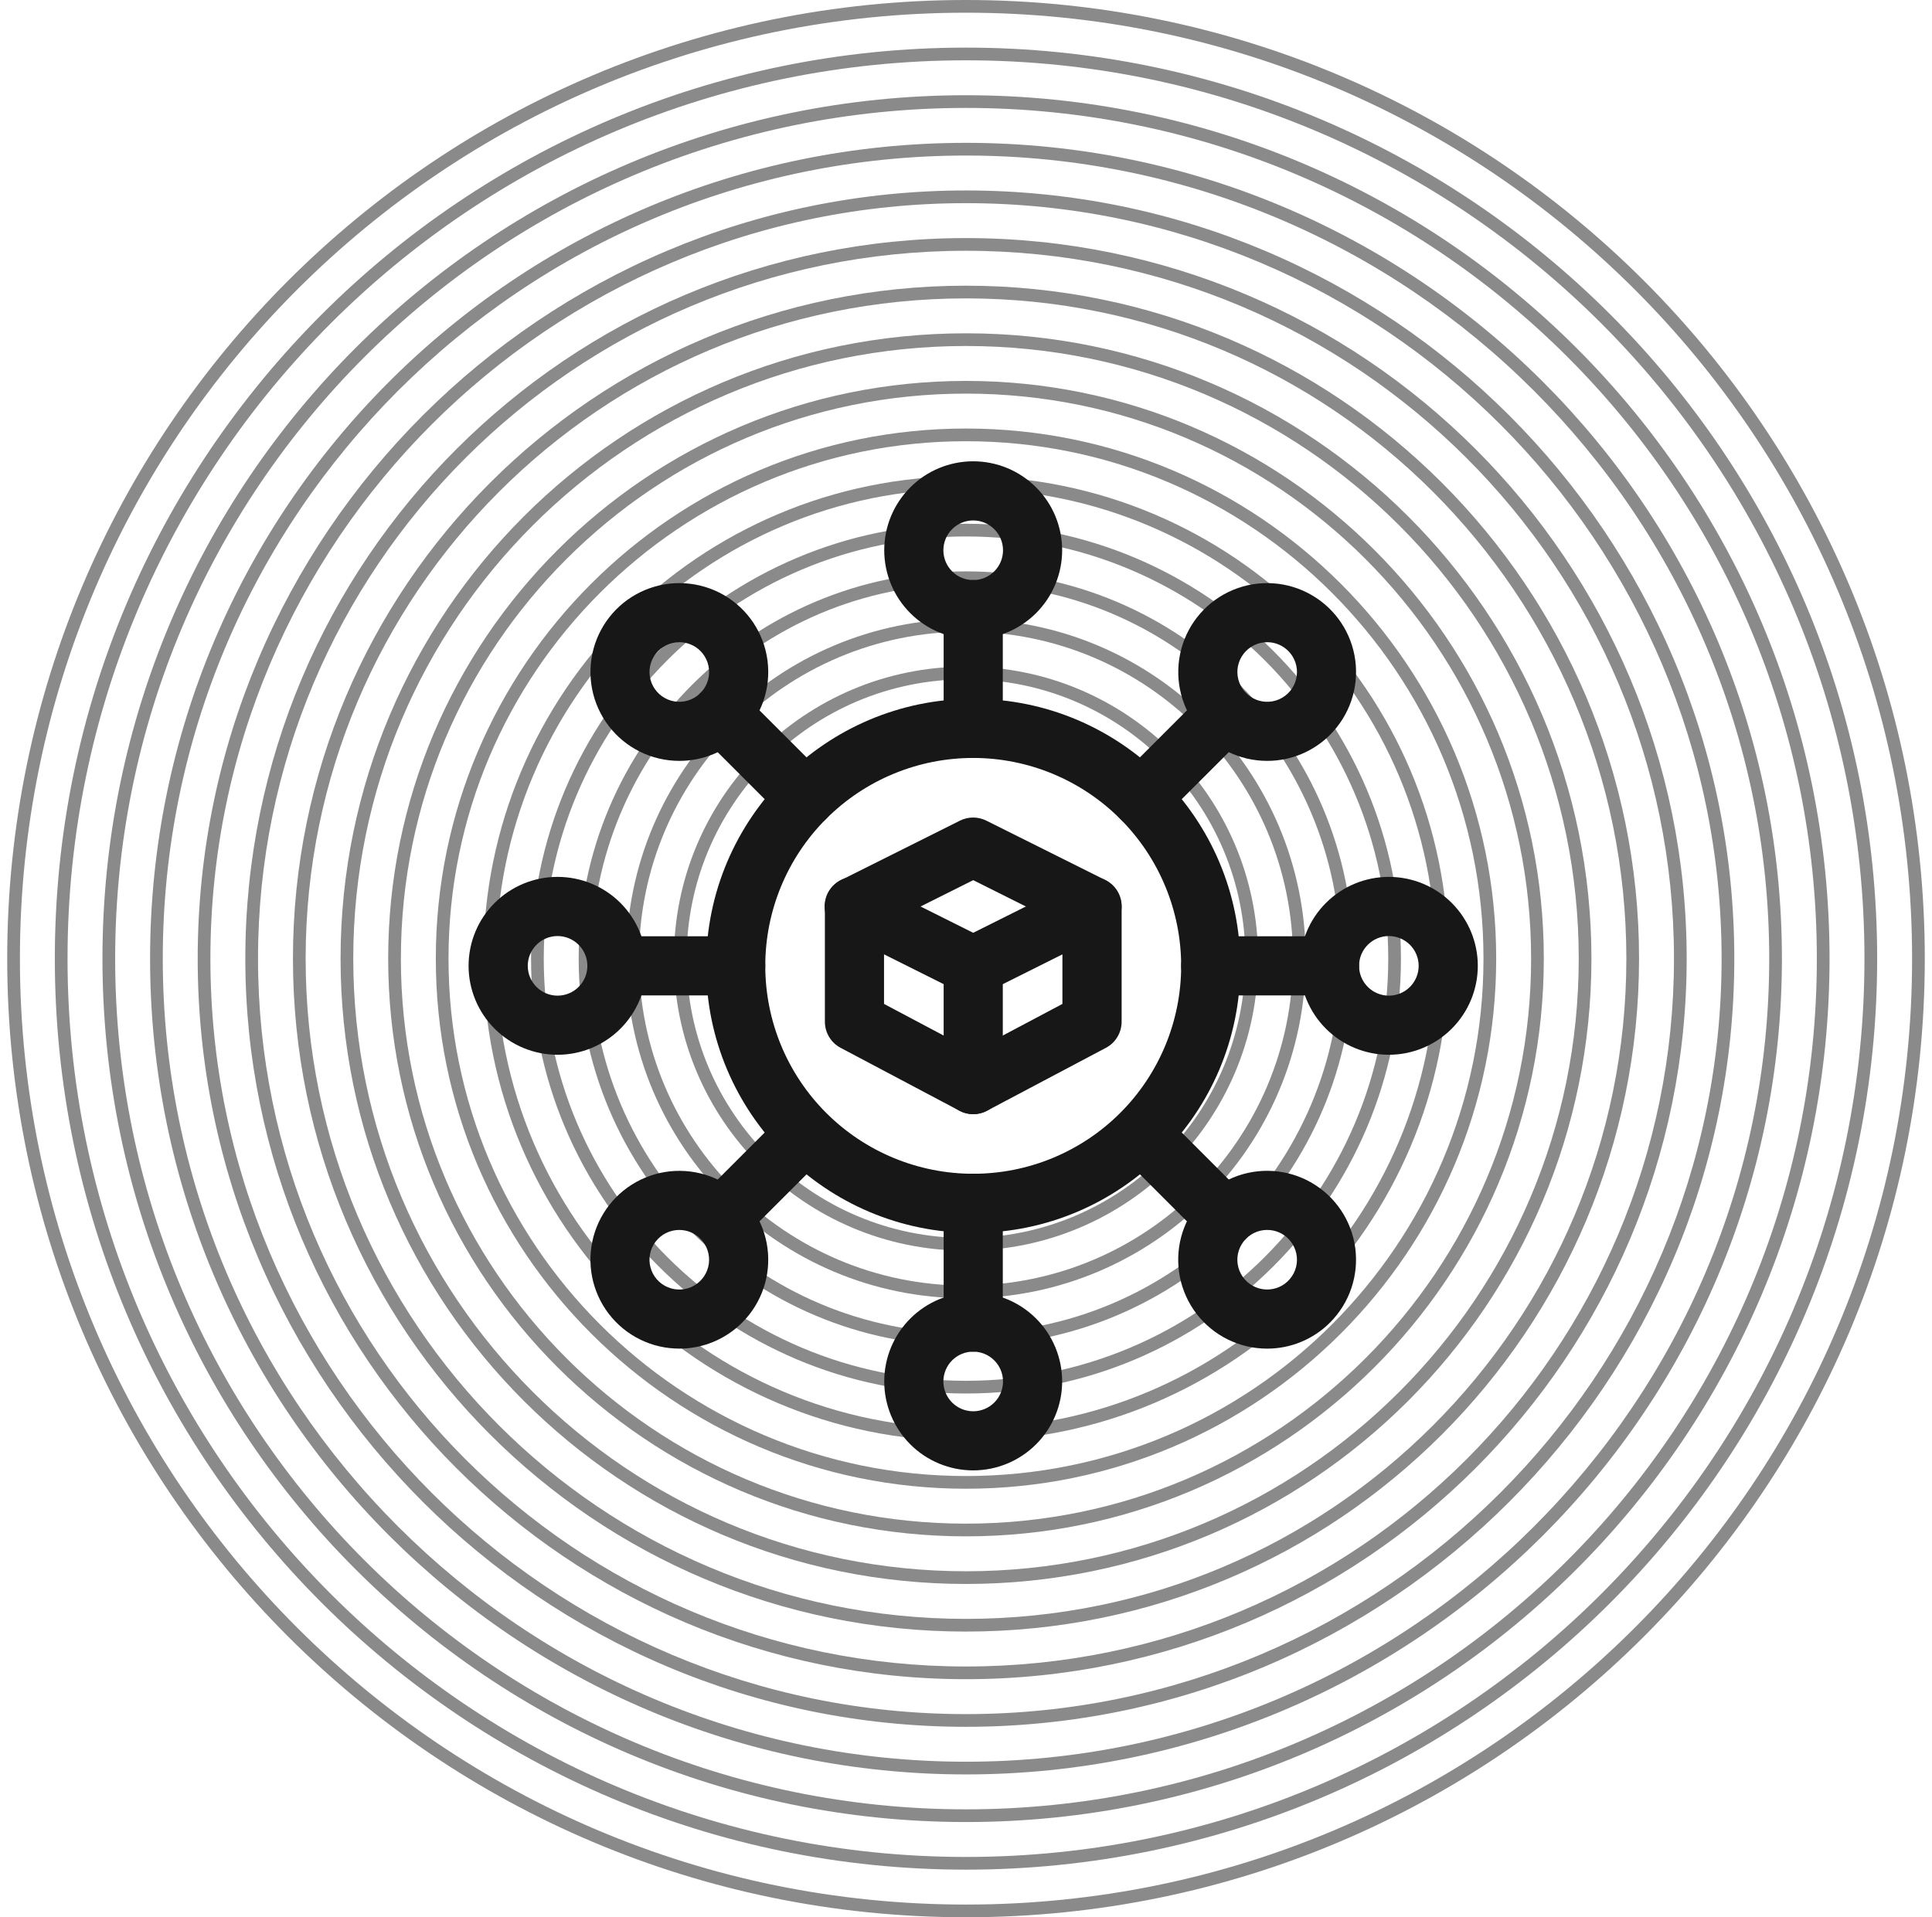 <?xml version="1.0" encoding="utf-8"?>
<svg xmlns="http://www.w3.org/2000/svg" fill="none" height="133" viewBox="0 0 134 133" width="134">
<path clip-rule="evenodd" d="M67 46.242C55.812 46.242 46.742 55.312 46.742 66.5C46.742 77.688 55.812 86.758 67 86.758C78.188 86.758 87.258 77.688 87.258 66.5C87.258 55.312 78.188 46.242 67 46.242ZM47.623 66.5C47.623 55.798 56.298 47.123 67 47.123C77.702 47.123 86.377 55.798 86.377 66.5C86.377 77.202 77.702 85.877 67 85.877C56.298 85.877 47.623 77.202 47.623 66.5Z" fill="#171717" fill-opacity="0.5" fill-rule="evenodd"/>
<path clip-rule="evenodd" d="M67 42.939C53.987 42.939 43.439 53.487 43.439 66.5C43.439 79.513 53.987 90.061 67 90.061C80.013 90.061 90.561 79.513 90.561 66.5C90.561 53.487 80.013 42.939 67 42.939ZM44.319 66.5C44.319 53.974 54.474 43.819 67 43.819C79.526 43.819 89.68 53.974 89.68 66.5C89.68 79.026 79.526 89.18 67 89.18C54.474 89.18 44.319 79.026 44.319 66.5Z" fill="#171717" fill-opacity="0.5" fill-rule="evenodd"/>
<path clip-rule="evenodd" d="M40.136 66.5C40.136 51.663 52.163 39.636 67 39.636C81.837 39.636 93.864 51.663 93.864 66.5C93.864 81.337 81.837 93.364 67 93.364C52.163 93.364 40.136 81.337 40.136 66.5ZM67 40.517C52.65 40.517 41.017 52.15 41.017 66.5C41.017 80.85 52.65 92.483 67 92.483C81.35 92.483 92.983 80.85 92.983 66.5C92.983 52.15 81.35 40.517 67 40.517Z" fill="#171717" fill-opacity="0.5" fill-rule="evenodd"/>
<path clip-rule="evenodd" d="M36.833 66.5C36.833 49.839 50.339 36.333 67 36.333C83.661 36.333 97.167 49.839 97.167 66.5C97.167 83.161 83.661 96.667 67 96.667C50.339 96.667 36.833 83.161 36.833 66.5ZM67 37.214C50.826 37.214 37.714 50.326 37.714 66.5C37.714 82.674 50.826 95.786 67 95.786C83.174 95.786 96.286 82.674 96.286 66.5C96.286 50.326 83.174 37.214 67 37.214Z" fill="#171717" fill-opacity="0.5" fill-rule="evenodd"/>
<path clip-rule="evenodd" d="M33.53 66.5C33.53 48.015 48.515 33.03 67 33.03C85.485 33.03 100.47 48.015 100.47 66.5C100.47 84.985 85.485 99.97 67 99.97C48.515 99.97 33.53 84.985 33.53 66.5ZM67 33.911C49.001 33.911 34.411 48.501 34.411 66.5C34.411 84.499 49.001 99.089 67 99.089C84.999 99.089 99.589 84.499 99.589 66.5C99.589 48.501 84.999 33.911 67 33.911Z" fill="#171717" fill-opacity="0.5" fill-rule="evenodd"/>
<path clip-rule="evenodd" d="M67 29.727C46.691 29.727 30.227 46.191 30.227 66.5C30.227 86.809 46.691 103.273 67 103.273C87.309 103.273 103.773 86.809 103.773 66.5C103.773 46.191 87.309 29.727 67 29.727ZM31.108 66.5C31.108 46.677 47.177 30.608 67 30.608C86.823 30.608 102.892 46.677 102.892 66.5C102.892 86.323 86.823 102.392 67 102.392C47.177 102.392 31.108 86.323 31.108 66.5Z" fill="#171717" fill-opacity="0.5" fill-rule="evenodd"/>
<path clip-rule="evenodd" d="M26.924 66.5C26.924 44.367 44.867 26.424 67 26.424C89.133 26.424 107.076 44.367 107.076 66.5C107.076 88.633 89.133 106.576 67 106.576C44.867 106.576 26.924 88.633 26.924 66.5ZM67 27.305C45.353 27.305 27.805 44.853 27.805 66.5C27.805 88.147 45.353 105.695 67 105.695C88.647 105.695 106.195 88.147 106.195 66.5C106.195 44.853 88.647 27.305 67 27.305Z" fill="#171717" fill-opacity="0.5" fill-rule="evenodd"/>
<path clip-rule="evenodd" d="M67 23.121C43.042 23.121 23.621 42.542 23.621 66.5C23.621 90.458 43.042 109.879 67 109.879C90.958 109.879 110.379 90.458 110.379 66.5C110.379 42.542 90.958 23.121 67 23.121ZM24.502 66.5C24.502 43.029 43.529 24.002 67 24.002C90.471 24.002 109.498 43.029 109.498 66.5C109.498 89.971 90.471 108.998 67 108.998C43.529 108.998 24.502 89.971 24.502 66.5Z" fill="#171717" fill-opacity="0.5" fill-rule="evenodd"/>
<path clip-rule="evenodd" d="M20.318 66.5C20.318 40.718 41.218 19.818 67 19.818C92.782 19.818 113.682 40.718 113.682 66.5C113.682 92.282 92.782 113.182 67 113.182C41.218 113.182 20.318 92.282 20.318 66.5ZM67 20.699C41.705 20.699 21.199 41.205 21.199 66.5C21.199 91.795 41.705 112.301 67 112.301C92.295 112.301 112.801 91.795 112.801 66.5C112.801 41.205 92.295 20.699 67 20.699Z" fill="#171717" fill-opacity="0.5" fill-rule="evenodd"/>
<path clip-rule="evenodd" d="M67 16.515C39.394 16.515 17.015 38.894 17.015 66.5C17.015 94.106 39.394 116.485 67 116.485C94.606 116.485 116.985 94.106 116.985 66.5C116.985 38.894 94.606 16.515 67 16.515ZM17.896 66.5C17.896 39.38 39.88 17.396 67 17.396C94.12 17.396 116.104 39.38 116.104 66.5C116.104 93.62 94.12 115.604 67 115.604C39.88 115.604 17.896 93.62 17.896 66.5Z" fill="#171717" fill-opacity="0.5" fill-rule="evenodd"/>
<path clip-rule="evenodd" d="M13.712 66.5C13.712 37.07 37.57 13.212 67 13.212C96.43 13.212 120.288 37.07 120.288 66.5C120.288 95.93 96.43 119.788 67 119.788C37.57 119.788 13.712 95.93 13.712 66.5ZM67 14.093C38.056 14.093 14.593 37.556 14.593 66.5C14.593 95.444 38.056 118.907 67 118.907C95.944 118.907 119.407 95.444 119.407 66.5C119.407 37.556 95.944 14.093 67 14.093Z" fill="#171717" fill-opacity="0.5" fill-rule="evenodd"/>
<path clip-rule="evenodd" d="M67 9.909C35.746 9.909 10.409 35.246 10.409 66.5C10.409 97.754 35.746 123.091 67 123.091C98.254 123.091 123.591 97.754 123.591 66.5C123.591 35.246 98.254 9.909 67 9.909ZM11.29 66.5C11.29 35.732 36.232 10.79 67 10.79C97.768 10.79 122.71 35.732 122.71 66.5C122.71 97.268 97.768 122.21 67 122.21C36.232 122.21 11.29 97.268 11.29 66.5Z" fill="#171717" fill-opacity="0.5" fill-rule="evenodd"/>
<path clip-rule="evenodd" d="M7.106 66.5C7.106 33.421 33.921 6.606 67 6.606C100.079 6.606 126.894 33.421 126.894 66.5C126.894 99.579 100.079 126.394 67 126.394C33.921 126.394 7.106 99.579 7.106 66.5ZM67 7.487C34.408 7.487 7.987 33.908 7.987 66.5C7.987 99.092 34.408 125.513 67 125.513C99.592 125.513 126.013 99.092 126.013 66.5C126.013 33.908 99.592 7.487 67 7.487Z" fill="#171717" fill-opacity="0.5" fill-rule="evenodd"/>
<path clip-rule="evenodd" d="M67 3.303C32.097 3.303 3.803 31.597 3.803 66.5C3.803 101.403 32.097 129.697 67 129.697C101.903 129.697 130.197 101.403 130.197 66.5C130.197 31.597 101.903 3.303 67 3.303ZM4.684 66.5C4.684 32.084 32.584 4.184 67 4.184C101.416 4.184 129.316 32.084 129.316 66.5C129.316 100.916 101.416 128.816 67 128.816C32.584 128.816 4.684 100.916 4.684 66.5Z" fill="#171717" fill-opacity="0.5" fill-rule="evenodd"/>
<path clip-rule="evenodd" d="M0.5 66.5C0.5 29.773 30.273 0 67 0C103.727 0 133.5 29.773 133.5 66.5C133.5 103.227 103.727 133 67 133C30.273 133 0.5 103.227 0.5 66.5ZM67 0.881C30.759 0.881 1.381 30.259 1.381 66.5C1.381 102.74 30.759 132.119 67 132.119C103.24 132.119 132.619 102.74 132.619 66.5C132.619 30.259 103.24 0.881 67 0.881Z" fill="#171717" fill-opacity="0.5" fill-rule="evenodd"/>
<path d="M67.501 77.289C67.167 77.288 66.839 77.207 66.544 77.051L58.307 72.689C57.977 72.516 57.701 72.255 57.508 71.935C57.315 71.616 57.213 71.25 57.213 70.877V62.883C57.212 62.502 57.318 62.13 57.517 61.806C57.716 61.481 58.001 61.219 58.341 61.048L66.578 56.929C67.155 56.64 67.835 56.64 68.413 56.929L76.661 61.048C77.001 61.219 77.288 61.48 77.488 61.804C77.688 62.129 77.794 62.502 77.794 62.883V70.877C77.794 71.25 77.692 71.616 77.499 71.935C77.307 72.254 77.031 72.515 76.701 72.689L68.458 77.051C68.163 77.207 67.834 77.288 67.501 77.289ZM61.315 69.642L67.501 72.923L73.687 69.642V64.15L67.501 61.056L61.315 64.15V69.642Z" fill="#171717"/>
<path d="M67.501 69.052C67.183 69.052 66.869 68.978 66.584 68.836L58.341 64.716C57.85 64.476 57.476 64.049 57.301 63.531C57.127 63.013 57.166 62.447 57.41 61.958C57.655 61.469 58.084 61.098 58.604 60.927C59.123 60.757 59.689 60.8 60.176 61.048L67.501 64.708L74.821 61.048C75.476 60.72 76.257 60.765 76.869 61.169C77.481 61.572 77.832 62.271 77.789 63.002C77.746 63.734 77.316 64.388 76.661 64.716L68.424 68.836C68.137 68.979 67.821 69.052 67.501 69.052Z" fill="#171717"/>
<path d="M67.501 77.289C66.957 77.289 66.436 77.073 66.051 76.688C65.666 76.304 65.45 75.782 65.45 75.238V67.001C65.45 66.269 65.841 65.591 66.476 65.225C67.11 64.859 67.892 64.859 68.526 65.225C69.161 65.591 69.552 66.269 69.552 67.001V75.238C69.552 75.782 69.336 76.304 68.951 76.688C68.567 77.073 68.045 77.289 67.501 77.289Z" fill="#171717"/>
<path d="M67.501 85.526C57.287 85.526 48.976 77.215 48.976 67.001C48.976 56.787 57.287 48.476 67.501 48.476C77.715 48.476 86.026 56.787 86.026 67.001C86.026 77.215 77.715 85.526 67.501 85.526ZM67.501 52.578C63.675 52.578 60.007 54.097 57.302 56.802C54.597 59.507 53.078 63.176 53.078 67.001C53.078 70.826 54.597 74.495 57.302 77.2C60.007 79.904 63.676 81.424 67.501 81.424C71.326 81.424 74.995 79.905 77.7 77.2C80.404 74.495 81.924 70.826 81.924 67.001C81.92 63.177 80.399 59.511 77.695 56.807C74.991 54.103 71.325 52.582 67.501 52.578Z" fill="#171717"/>
<path d="M67.501 44.34C65.864 44.34 64.295 43.691 63.137 42.534C61.98 41.377 61.33 39.807 61.329 38.171C61.329 36.534 61.979 34.965 63.136 33.808C64.293 32.65 65.862 32 67.499 32C69.135 32 70.705 32.65 71.862 33.807C73.019 34.964 73.669 36.533 73.669 38.17C73.668 39.806 73.018 41.374 71.861 42.531C70.705 43.687 69.137 44.338 67.501 44.34ZM67.501 36.103C66.952 36.102 66.425 36.32 66.037 36.708C65.649 37.096 65.431 37.622 65.431 38.171C65.431 38.72 65.649 39.246 66.037 39.634C66.425 40.022 66.951 40.24 67.5 40.24C68.049 40.24 68.575 40.022 68.963 39.633C69.351 39.245 69.568 38.719 69.568 38.17C69.567 37.622 69.349 37.097 68.961 36.709C68.574 36.322 68.049 36.104 67.501 36.103Z" fill="#171717"/>
<path d="M67.501 52.578C66.957 52.578 66.436 52.361 66.051 51.976C65.666 51.592 65.45 51.07 65.45 50.526V42.289C65.45 41.557 65.841 40.879 66.476 40.513C67.11 40.147 67.892 40.147 68.526 40.513C69.161 40.879 69.552 41.557 69.552 42.289V50.526C69.552 51.07 69.336 51.592 68.951 51.976C68.567 52.361 68.045 52.578 67.501 52.578Z" fill="#171717"/>
<path d="M47.114 52.782C45.198 52.781 43.391 51.889 42.225 50.367C41.059 48.846 40.667 46.869 41.164 45.018C41.661 43.166 42.99 41.651 44.762 40.919C46.533 40.186 48.544 40.319 50.204 41.278C51.863 42.237 52.982 43.913 53.232 45.814C53.481 47.714 52.833 49.623 51.477 50.978C50.321 52.136 48.751 52.785 47.114 52.782ZM47.114 44.549C46.472 44.55 45.866 44.849 45.475 45.359C45.084 45.869 44.952 46.532 45.119 47.153C45.286 47.773 45.732 48.281 46.326 48.527C46.92 48.772 47.594 48.728 48.15 48.406C48.707 48.084 49.082 47.522 49.165 46.885C49.249 46.248 49.031 45.608 48.576 45.154C48.188 44.766 47.663 44.548 47.114 44.548L47.114 44.549Z" fill="#171717"/>
<path d="M55.851 57.402C55.307 57.403 54.786 57.187 54.402 56.802L48.576 50.978C48.058 50.46 47.856 49.705 48.045 48.996C48.235 48.288 48.788 47.736 49.496 47.546C50.204 47.356 50.959 47.559 51.477 48.077L57.301 53.902C57.686 54.287 57.901 54.809 57.901 55.352C57.901 55.896 57.685 56.417 57.301 56.802C56.916 57.186 56.395 57.402 55.851 57.402Z" fill="#171717"/>
<path d="M38.67 73.169C37.033 73.169 35.464 72.519 34.307 71.362C33.15 70.205 32.5 68.635 32.5 66.999C32.5 65.362 33.15 63.793 34.308 62.636C35.465 61.479 37.034 60.829 38.671 60.829C40.307 60.83 41.877 61.48 43.034 62.637C44.191 63.795 44.84 65.364 44.84 67.001C44.838 68.637 44.187 70.205 43.031 71.361C41.874 72.518 40.306 73.168 38.67 73.169ZM38.67 64.933C38.122 64.934 37.596 65.152 37.209 65.54C36.821 65.928 36.604 66.453 36.604 67.002C36.605 67.55 36.822 68.075 37.21 68.463C37.598 68.85 38.124 69.068 38.672 69.068C39.22 69.068 39.746 68.85 40.133 68.462C40.521 68.075 40.739 67.549 40.739 67.001C40.738 66.452 40.52 65.927 40.132 65.539C39.744 65.152 39.218 64.934 38.67 64.933Z" fill="#171717"/>
<path d="M51.026 69.052H42.789C42.057 69.052 41.379 68.661 41.013 68.026C40.647 67.392 40.647 66.61 41.013 65.976C41.379 65.341 42.057 64.95 42.789 64.95H51.026C51.759 64.95 52.436 65.341 52.802 65.976C53.169 66.61 53.169 67.392 52.802 68.026C52.436 68.661 51.759 69.052 51.026 69.052Z" fill="#171717"/>
<path d="M47.115 93.553C45.198 93.552 43.391 92.66 42.224 91.139C41.058 89.618 40.666 87.641 41.162 85.79C41.659 83.939 42.988 82.424 44.759 81.691C46.53 80.957 48.541 81.089 50.201 82.048C51.861 83.007 52.981 84.683 53.231 86.583C53.481 88.484 52.833 90.392 51.477 91.747C50.321 92.906 48.751 93.556 47.115 93.553ZM47.115 85.32C46.472 85.32 45.866 85.619 45.475 86.129C45.084 86.638 44.951 87.301 45.118 87.922C45.284 88.543 45.73 89.051 46.323 89.297C46.917 89.543 47.591 89.499 48.148 89.178C48.704 88.856 49.08 88.295 49.164 87.657C49.248 87.02 49.031 86.381 48.576 85.926C48.189 85.539 47.663 85.321 47.115 85.322L47.115 85.32Z" fill="#171717"/>
<path d="M50.027 86.525C49.483 86.525 48.961 86.309 48.576 85.925C48.191 85.54 47.975 85.018 47.975 84.474C47.975 83.93 48.192 83.409 48.577 83.024L54.402 77.2C54.923 76.697 55.67 76.506 56.369 76.697C57.067 76.888 57.613 77.434 57.804 78.133C57.996 78.831 57.805 79.579 57.302 80.1L51.478 85.925C51.093 86.31 50.571 86.525 50.027 86.525Z" fill="#171717"/>
<path d="M67.501 102C65.864 102 64.295 101.351 63.137 100.194C61.98 99.037 61.33 97.467 61.329 95.831C61.329 94.194 61.979 92.625 63.136 91.468C64.293 90.31 65.862 89.66 67.499 89.66C69.135 89.66 70.705 90.31 71.862 91.467C73.019 92.624 73.669 94.194 73.669 95.83C73.668 97.466 73.018 99.034 71.861 100.191C70.705 101.347 69.137 101.998 67.501 102ZM67.501 93.763C66.952 93.762 66.425 93.98 66.037 94.368C65.649 94.756 65.431 95.282 65.431 95.831C65.431 96.38 65.649 96.906 66.037 97.294C66.425 97.682 66.951 97.9 67.5 97.9C68.049 97.9 68.575 97.682 68.963 97.293C69.351 96.905 69.568 96.379 69.568 95.83C69.567 95.282 69.349 94.757 68.961 94.37C68.574 93.982 68.049 93.764 67.501 93.763Z" fill="#171717"/>
<path d="M67.501 93.763C66.957 93.763 66.436 93.547 66.051 93.163C65.666 92.778 65.45 92.257 65.45 91.713V83.476C65.45 82.743 65.841 82.066 66.476 81.7C67.11 81.333 67.892 81.333 68.526 81.7C69.161 82.066 69.552 82.743 69.552 83.476V91.713C69.552 92.257 69.336 92.778 68.951 93.163C68.567 93.547 68.045 93.763 67.501 93.763Z" fill="#171717"/>
<path d="M87.887 93.554C85.969 93.554 84.161 92.663 82.993 91.142C81.826 89.621 81.432 87.644 81.927 85.792C82.423 83.94 83.752 82.424 85.523 81.689C87.294 80.955 89.306 81.086 90.967 82.044C92.628 83.003 93.748 84.679 93.999 86.58C94.25 88.481 93.602 90.39 92.247 91.746C91.092 92.904 89.523 93.555 87.887 93.554ZM87.887 85.319C87.244 85.32 86.638 85.619 86.248 86.129C85.856 86.639 85.725 87.302 85.891 87.922C86.058 88.543 86.503 89.051 87.097 89.296C87.691 89.542 88.365 89.498 88.922 89.177C89.478 88.855 89.853 88.293 89.938 87.656C90.021 87.019 89.804 86.379 89.35 85.925C88.963 85.536 88.436 85.318 87.887 85.321L87.887 85.319Z" fill="#171717"/>
<path d="M84.974 86.525C84.43 86.525 83.908 86.31 83.524 85.925L77.7 80.1C77.196 79.579 77.005 78.831 77.197 78.133C77.388 77.434 77.934 76.888 78.632 76.697C79.331 76.506 80.078 76.697 80.599 77.2L86.425 83.024C86.809 83.409 87.026 83.93 87.026 84.474C87.026 85.018 86.81 85.54 86.425 85.925C86.04 86.309 85.518 86.525 84.974 86.525Z" fill="#171717"/>
<path d="M96.328 73.169C94.691 73.169 93.122 72.519 91.965 71.362C90.808 70.205 90.157 68.635 90.158 66.999C90.158 65.362 90.808 63.793 91.965 62.636C93.123 61.479 94.692 60.829 96.329 60.829C97.965 60.83 99.534 61.48 100.691 62.637C101.848 63.795 102.498 65.364 102.498 67.001C102.496 68.637 101.845 70.205 100.688 71.361C99.532 72.518 97.963 73.168 96.328 73.169ZM96.328 64.933C95.779 64.934 95.254 65.152 94.867 65.54C94.479 65.928 94.262 66.453 94.262 67.002C94.262 67.55 94.48 68.075 94.868 68.463C95.256 68.85 95.781 69.068 96.33 69.068C96.878 69.068 97.403 68.85 97.791 68.462C98.178 68.075 98.396 67.549 98.396 67.001C98.396 66.452 98.177 65.927 97.79 65.539C97.402 65.152 96.876 64.934 96.328 64.933Z" fill="#171717"/>
<path d="M92.21 69.052H83.973C83.241 69.052 82.564 68.661 82.198 68.026C81.831 67.392 81.831 66.61 82.198 65.976C82.564 65.341 83.241 64.95 83.973 64.95H92.21C92.943 64.95 93.62 65.341 93.986 65.976C94.353 66.61 94.353 67.392 93.986 68.026C93.62 68.661 92.943 69.052 92.21 69.052Z" fill="#171717"/>
<path d="M87.887 52.782C85.97 52.782 84.162 51.89 82.996 50.369C81.829 48.848 81.436 46.871 81.933 45.019C82.429 43.168 83.759 41.653 85.53 40.919C87.301 40.186 89.313 40.319 90.972 41.278C92.632 42.236 93.752 43.913 94.001 45.813C94.251 47.714 93.603 49.623 92.247 50.978C91.091 52.135 89.522 52.784 87.887 52.782ZM87.887 44.549C87.244 44.55 86.638 44.85 86.248 45.36C85.857 45.87 85.726 46.533 85.893 47.154C86.06 47.774 86.506 48.282 87.1 48.527C87.694 48.773 88.368 48.728 88.924 48.406C89.48 48.084 89.856 47.522 89.939 46.885C90.022 46.247 89.805 45.608 89.35 45.154C88.962 44.766 88.436 44.548 87.887 44.548L87.887 44.549Z" fill="#171717"/>
<path d="M79.15 57.402C78.607 57.402 78.085 57.186 77.701 56.802C77.316 56.417 77.1 55.896 77.1 55.352C77.1 54.809 77.316 54.287 77.7 53.902L83.524 48.077C84.042 47.559 84.797 47.356 85.505 47.546C86.213 47.736 86.766 48.288 86.956 48.996C87.146 49.705 86.943 50.46 86.425 50.978L80.599 56.802C80.215 57.186 79.694 57.402 79.15 57.402Z" fill="#171717"/>
</svg>